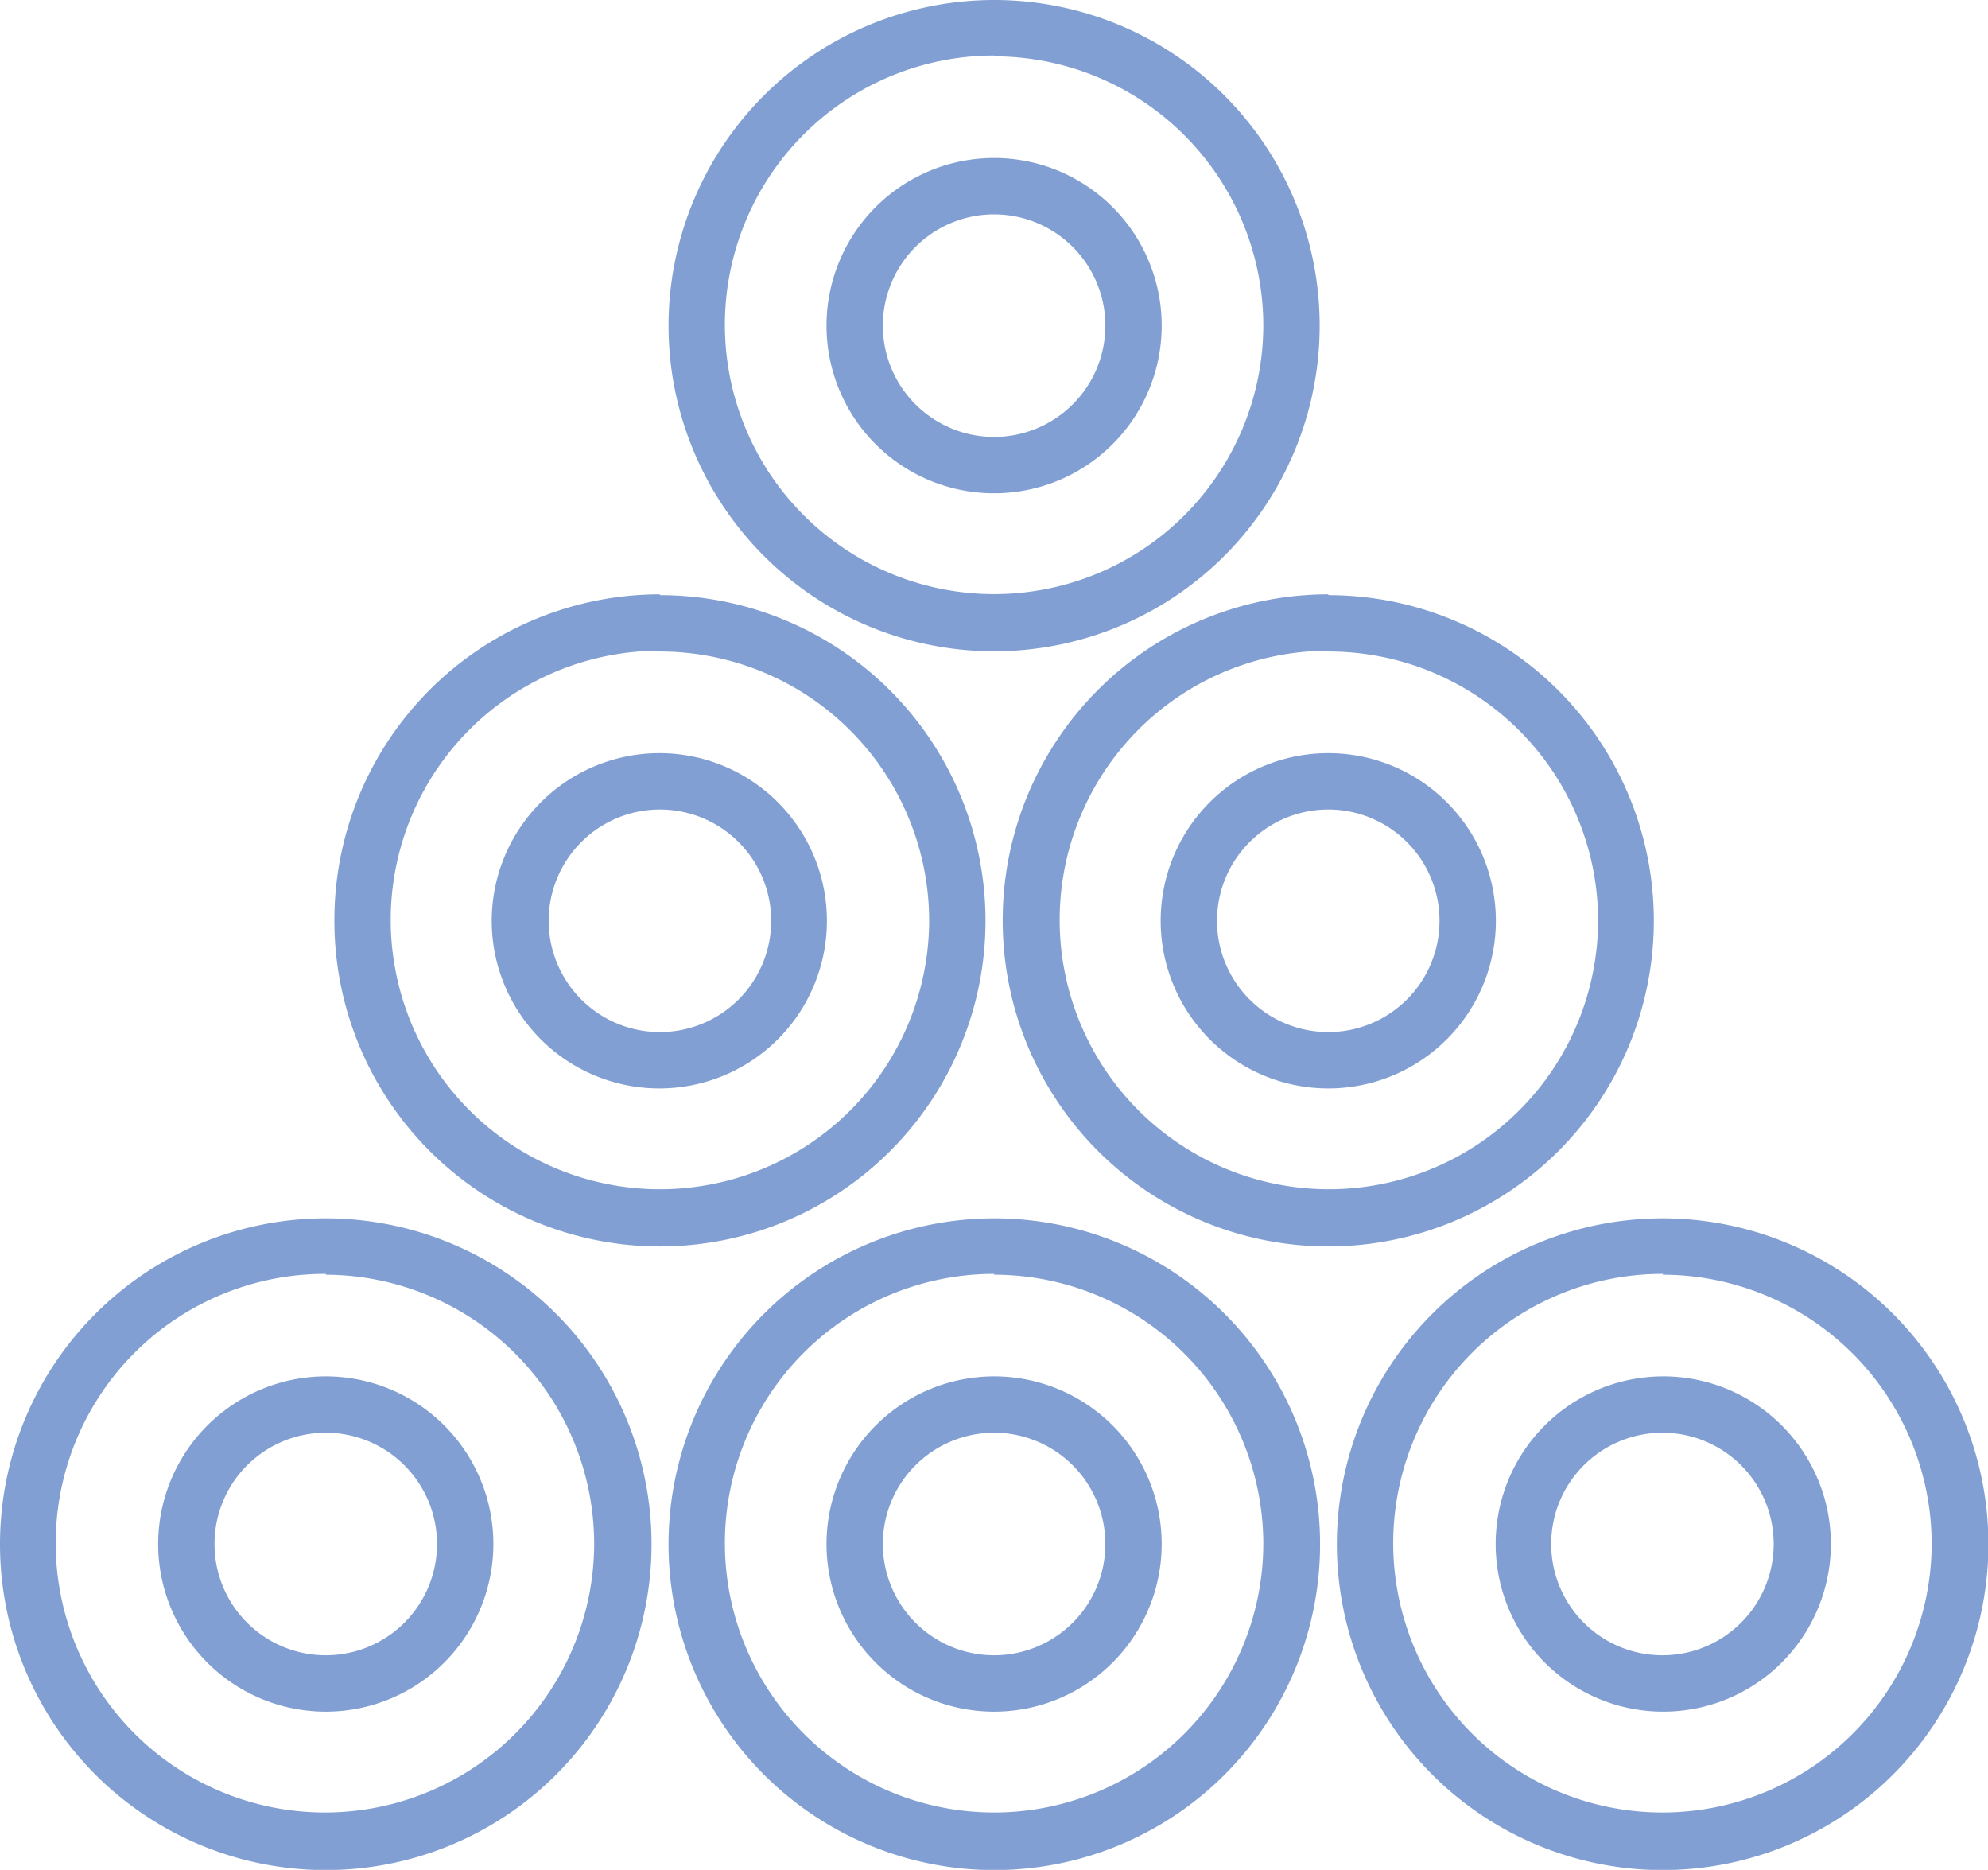 <?xml version="1.0" encoding="UTF-8"?> <svg xmlns="http://www.w3.org/2000/svg" viewBox="0 0 97.03 91.24"><defs><style>.cls-1{fill:#819fd2;fill-rule:evenodd;}</style></defs><title>Ресурс 13</title><g id="Слой_2" data-name="Слой 2"><g id="Слой_1-2" data-name="Слой 1"><path class="cls-1" d="M48.52,10.46a5.43,5.43,0,1,0,5.43,5.43,5.43,5.43,0,0,0-5.43-5.43m0-2.75a8.18,8.18,0,1,1-8.18,8.18,8.18,8.18,0,0,1,8.18-8.18m0-5A13.14,13.14,0,1,0,61.66,15.89,13.15,13.15,0,0,0,48.52,2.75m0-2.75A15.89,15.89,0,1,1,32.63,15.89,15.9,15.9,0,0,1,48.52,0M64.83,39.5a5.43,5.43,0,1,0,5.43,5.43,5.43,5.43,0,0,0-5.43-5.43m0-2.75a8.18,8.18,0,1,1-8.18,8.18,8.18,8.18,0,0,1,8.18-8.18m0-5A13.14,13.14,0,1,0,78,44.93,13.15,13.15,0,0,0,64.83,31.79m0-2.75a15.89,15.89,0,1,1-15.89,15.9A15.9,15.9,0,0,1,64.83,29M32.21,39.5a5.43,5.43,0,1,0,5.43,5.43,5.43,5.43,0,0,0-5.43-5.43m0-2.75A8.18,8.18,0,1,1,24,44.93a8.19,8.19,0,0,1,8.18-8.18m0-5A13.14,13.14,0,1,0,45.35,44.93,13.15,13.15,0,0,0,32.21,31.79m0-2.75a15.89,15.89,0,1,1-15.89,15.9A15.9,15.9,0,0,1,32.21,29M15.9,69.91a5.43,5.43,0,1,0,5.43,5.43,5.43,5.43,0,0,0-5.43-5.43m0-2.75a8.18,8.18,0,1,1-8.18,8.18,8.19,8.19,0,0,1,8.18-8.18m0-5A13.14,13.14,0,1,0,29,75.34,13.15,13.15,0,0,0,15.9,62.2m0-2.75A15.9,15.9,0,1,1,0,75.34,15.9,15.9,0,0,1,15.9,59.45M81.14,69.91a5.43,5.43,0,1,0,5.43,5.43,5.43,5.43,0,0,0-5.43-5.43m0-2.75A8.18,8.18,0,1,1,73,75.34a8.18,8.18,0,0,1,8.18-8.18m0-5A13.14,13.14,0,1,0,94.28,75.34,13.15,13.15,0,0,0,81.14,62.2m0-2.75A15.9,15.9,0,1,1,65.25,75.34,15.9,15.9,0,0,1,81.14,59.45M48.52,69.91a5.43,5.43,0,1,0,5.43,5.43,5.43,5.43,0,0,0-5.43-5.43m0-2.75a8.18,8.18,0,1,1-8.18,8.18,8.19,8.19,0,0,1,8.18-8.18m0-5A13.14,13.14,0,1,0,61.66,75.34,13.15,13.15,0,0,0,48.52,62.2m0-2.75A15.9,15.9,0,1,1,32.63,75.34,15.9,15.9,0,0,1,48.52,59.45"></path></g></g></svg> 
